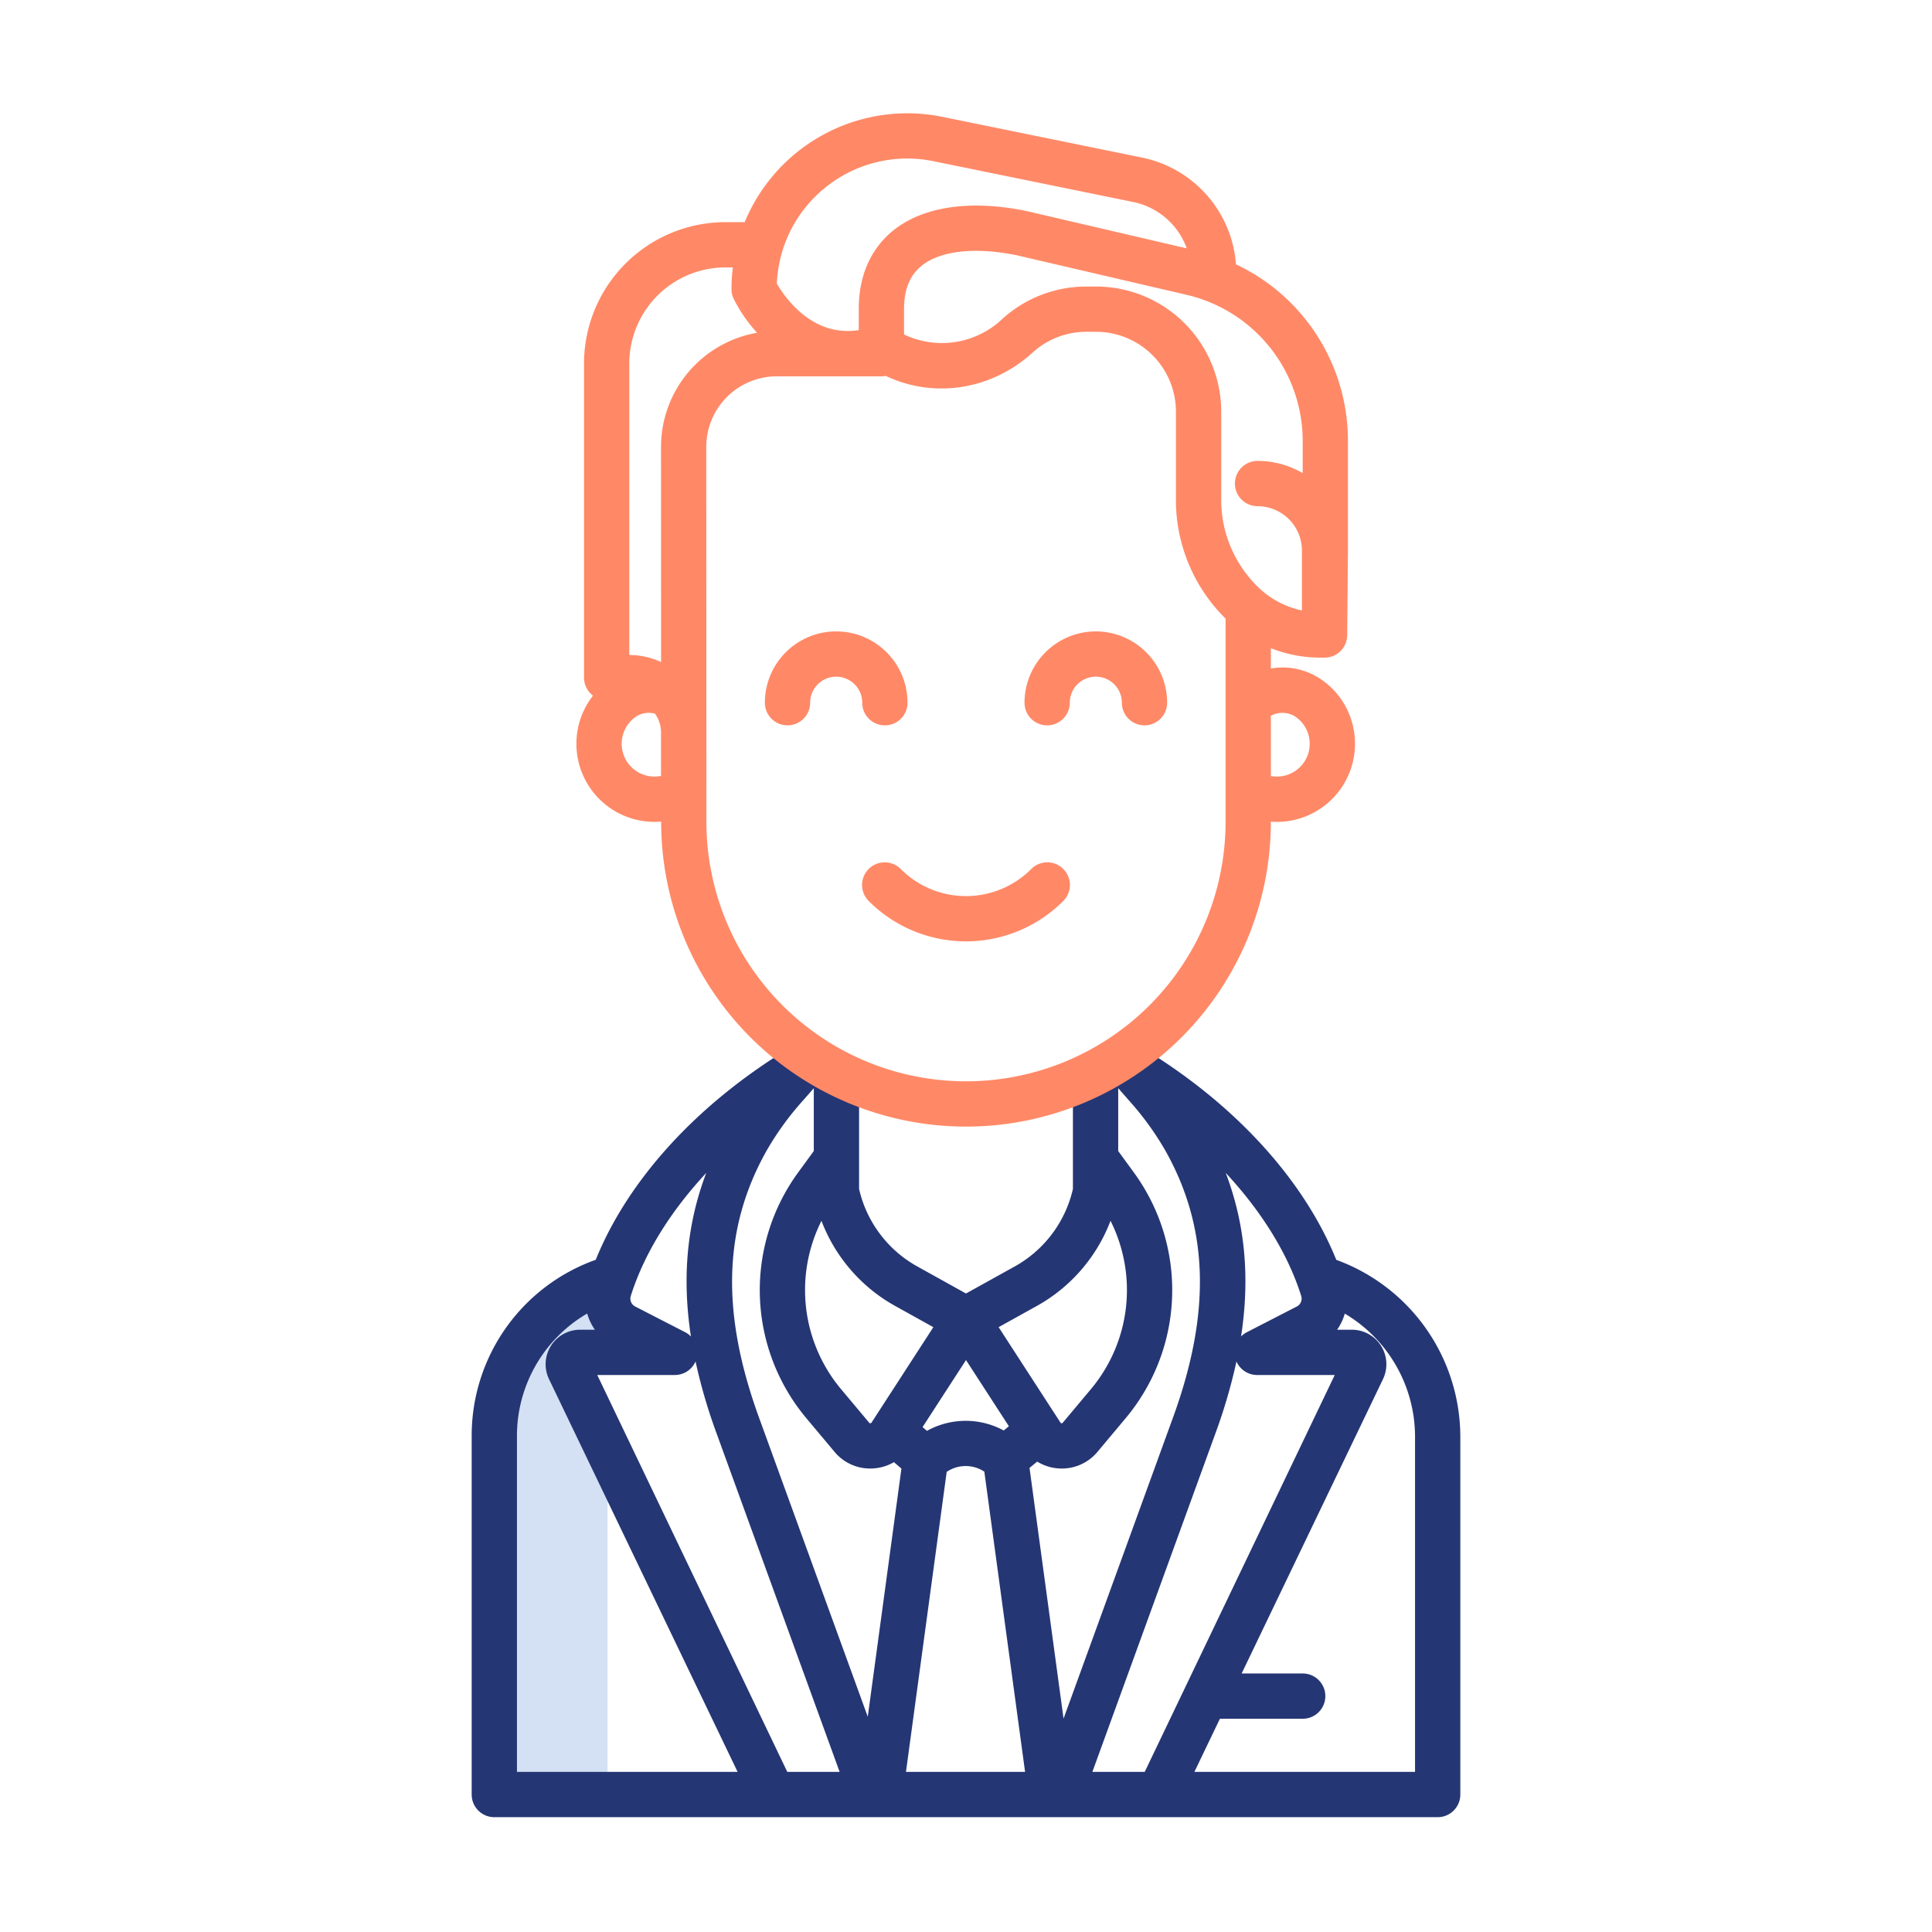 <?xml version="1.0"?>
<svg xmlns="http://www.w3.org/2000/svg" xmlns:xlink="http://www.w3.org/1999/xlink" xmlns:svgjs="http://svgjs.com/svgjs" version="1.1" width="512" height="512" x="0" y="0" viewBox="0 0 512 512" style="enable-background:new 0 0 512 512" xml:space="preserve" class=""><g><path xmlns="http://www.w3.org/2000/svg" d="m161.06 344.353a8.33 8.33 0 0 1 .38-2.5c.26-.84.55-1.68.85-2.53l-.58-.211a43.725 43.725 0 0 0 -30.71 41.741v95.147h30v-91.877l-10.09-21.011a3.148 3.148 0 0 1 2.84-4.509h13.35a43.89 43.89 0 0 1 3.036-4.474l-4.546-2.337a8.36 8.36 0 0 1 -4.53-7.439z" fill="#d4e1f4" data-original="#d4e1f4" style="" class=""/><path xmlns="http://www.w3.org/2000/svg" d="m354.128 333.871c-8.622-21.343-27.061-41.491-51.683-56.339-.051-.033-.1-.064-.154-.095q-1.454-.873-2.931-1.724a6 6 0 0 0 -8.969 5.624h-6.055v33.742a31.475 31.475 0 0 1 -15.382 20.521l-12.954 7.192-12.954-7.2a31.478 31.478 0 0 1 -15.382-20.517v-33.738h-6.055a6 6 0 0 0 -8.969-5.624q-1.474.844-2.918 1.717c-.06.035-.12.071-.179.109-24.611 14.845-43.043 34.985-51.666 56.319a49.46 49.46 0 0 0 -32.877 46.781v94.932a6 6 0 0 0 6 6h250a6 6 0 0 0 6-6v-94.932a49.976 49.976 0 0 0 -32.872-46.768zm-9.294 9.57a2.35 2.35 0 0 1 -1.17 2.8l-13.247 6.814a5.958 5.958 0 0 0 -1.522 1.128c2.4-15.646 1.056-29.885-4.062-43.353 9.522 10.245 16.493 21.451 20.001 32.611zm-70.052 2.645a43.489 43.489 0 0 0 19.518-22.562 40.9 40.9 0 0 1 -5.194 44.611l-7.457 8.9a.326.326 0 0 1 -.319.137.347.347 0 0 1 -.3-.176l-16.382-25.284zm-7.418 31.884-1.364 1.122a21.152 21.152 0 0 0 -20.343.1l-1.167-1 11.51-17.763zm-30.146-31.884 10.13 5.628-16.382 25.286a.347.347 0 0 1 -.3.176.326.326 0 0 1 -.319-.137l-7.457-8.9a40.9 40.9 0 0 1 -5.194-44.611 43.489 43.489 0 0 0 19.522 22.558zm-70.051-2.646c3.507-11.159 10.478-22.365 20-32.611-5.118 13.468-6.464 27.707-4.062 43.353a5.988 5.988 0 0 0 -1.521-1.128l-13.248-6.814a2.349 2.349 0 0 1 -1.169-2.8zm-30.167 126.131v-88.932a37.513 37.513 0 0 1 18.609-32.539 14.351 14.351 0 0 0 2.041 4.288h-3.9a9.15 9.15 0 0 0 -8.25 13.112l49.974 104.069zm71.638 0-50.358-105.181h20.559a6 6 0 0 0 5.49-3.585 143.772 143.772 0 0 0 5.518 18.911l32.665 89.855zm21.327-14.621-28.84-79.334c-10.06-27.675-9.466-50.039 1.869-70.383a77.209 77.209 0 0 1 9.624-13.378l3.046-3.468v16.645l-4.155 5.695a52.871 52.871 0 0 0 2.182 65.113l7.457 8.9a12.257 12.257 0 0 0 9.469 4.434q.39 0 .783-.025a12.35 12.35 0 0 0 5.5-1.659l1.988 1.7zm10.125 14.621 10.792-79.509a8.984 8.984 0 0 1 9.976-.065l10.8 79.574zm32.744-80.561 2.032-1.673a12.318 12.318 0 0 0 5.734 1.814c.262.017.524.025.783.025a12.257 12.257 0 0 0 9.469-4.434l7.457-8.9a52.872 52.872 0 0 0 2.182-65.114l-4.155-5.694v-16.647l3.047 3.469a77.243 77.243 0 0 1 9.623 13.376c11.335 20.345 11.93 42.709 1.869 70.384l-29.023 79.835zm16.654 80.561 32.665-89.855a143.619 143.619 0 0 0 5.518-18.911 6 6 0 0 0 5.49 3.585h20.559l-50.358 105.181zm85.512 0h-58.476l6.763-14.083h21.942a6 6 0 0 0 0-12h-16.18l37.451-77.988a9.149 9.149 0 0 0 -8.249-13.111h-3.9a14.369 14.369 0 0 0 2.033-4.264 37.948 37.948 0 0 1 18.616 32.514z" fill="#253674" data-original="#0635c9" style="" class=""/><g xmlns="http://www.w3.org/2000/svg" fill="#1ae5be"><path d="m290.406 167.327a18.924 18.924 0 0 0 -18.9 18.9 6 6 0 1 0 12 0 6.9 6.9 0 1 1 13.8 0 6 6 0 1 0 12 0 18.924 18.924 0 0 0 -18.9-18.9z" fill="#ff8967" data-original="#1ae5be" style="" class=""/><path d="m234.5 192.229a6 6 0 0 0 6-6 18.9 18.9 0 0 0 -37.8 0 6 6 0 1 0 12 0 6.9 6.9 0 1 1 13.8 0 6 6 0 0 0 6 6z" fill="#ff8967" data-original="#1ae5be" style="" class=""/><path d="m273.267 230.321a24.417 24.417 0 0 1 -34.534 0 6 6 0 1 0 -8.485 8.485 36.416 36.416 0 0 0 51.5 0 6 6 0 1 0 -8.485-8.485z" fill="#ff8967" data-original="#1ae5be" style="" class=""/><path d="m358.882 194.186a20.552 20.552 0 0 0 -8.718-14.105 18.1 18.1 0 0 0 -13.372-2.926v-5.374a35.826 35.826 0 0 0 13.192 2.5h1.039a6 6 0 0 0 6-6l.2-22.387v-28.89a51.7 51.7 0 0 0 -29.681-46.956 31.219 31.219 0 0 0 -24.8-28.27l-52.966-10.811a46.64 46.64 0 0 0 -52.423 27.906h-5.121a37.5 37.5 0 0 0 -37.459 37.459v83.248a5.986 5.986 0 0 0 2.372 4.771 20.709 20.709 0 0 0 8.546 31.945 20.947 20.947 0 0 0 7.793 1.514c.576 0 1.151-.032 1.724-.081v.04a80.792 80.792 0 0 0 161.584 0v-.024c.522.04 1.044.065 1.568.065a20.709 20.709 0 0 0 20.522-23.624zm-140.309-144.363a34.47 34.47 0 0 1 28.8-7.1l52.977 10.817a19.179 19.179 0 0 1 14.15 12.278l-42.42-9.88c-.054-.013-.107-.025-.161-.036-14.889-3.041-27.442-1.161-35.344 5.291-4.1 3.351-9 9.669-9 20.742v5.544c-12.206 1.922-19.475-8.5-21.7-12.32a34.456 34.456 0 0 1 12.698-25.336zm-43.4 155.8a8.808 8.808 0 0 1 -5.024-.472 8.7 8.7 0 0 1 -1.649-15.2 6.211 6.211 0 0 1 5.07-.826 8.438 8.438 0 0 1 1.6 4.946zm0-87.223.019 57.048a20.356 20.356 0 0 0 -8.422-1.872v-77.244a25.488 25.488 0 0 1 25.459-25.459h1.988a46.9 46.9 0 0 0 -.364 5.751 6 6 0 0 0 .617 2.65 39.962 39.962 0 0 0 6.159 8.913 30.712 30.712 0 0 0 -25.453 30.213zm149.616 99.365a68.792 68.792 0 0 1 -137.584 0l-.032-99.365a18.688 18.688 0 0 1 18.667-18.667h18.714.079.088 8.859a5.965 5.965 0 0 0 1.157-.114c12.768 6.06 27.963 3.78 38.934-6.192a21.1 21.1 0 0 1 14.22-5.494h2.592a21.173 21.173 0 0 1 21.149 21.15v23.317a44.092 44.092 0 0 0 13 31.383c.051.051.105.1.157.15zm8.331-62.465a32.175 32.175 0 0 1 -9.485-22.9v-23.315a33.187 33.187 0 0 0 -33.149-33.15h-2.592a33.074 33.074 0 0 0 -22.294 8.614 23.282 23.282 0 0 1 -26.02 4.088v-6.7c0-5.183 1.5-8.927 4.584-11.446 4.973-4.062 14.181-5.095 25.275-2.845l44.9 10.458a39.779 39.779 0 0 1 30.886 38.906v8.371a23.6 23.6 0 0 0 -11.959-3.235 6 6 0 0 0 0 12 11.768 11.768 0 0 1 11.757 11.754v15.874a23.7 23.7 0 0 1 -11.903-6.474zm8.571 49.854a8.809 8.809 0 0 1 -4.9.5v-15.954a6.359 6.359 0 0 1 6.547.252 8.7 8.7 0 0 1 -1.648 15.2z" fill="#ff8967" data-original="#1ae5be" style="" class=""/></g></g></svg>

